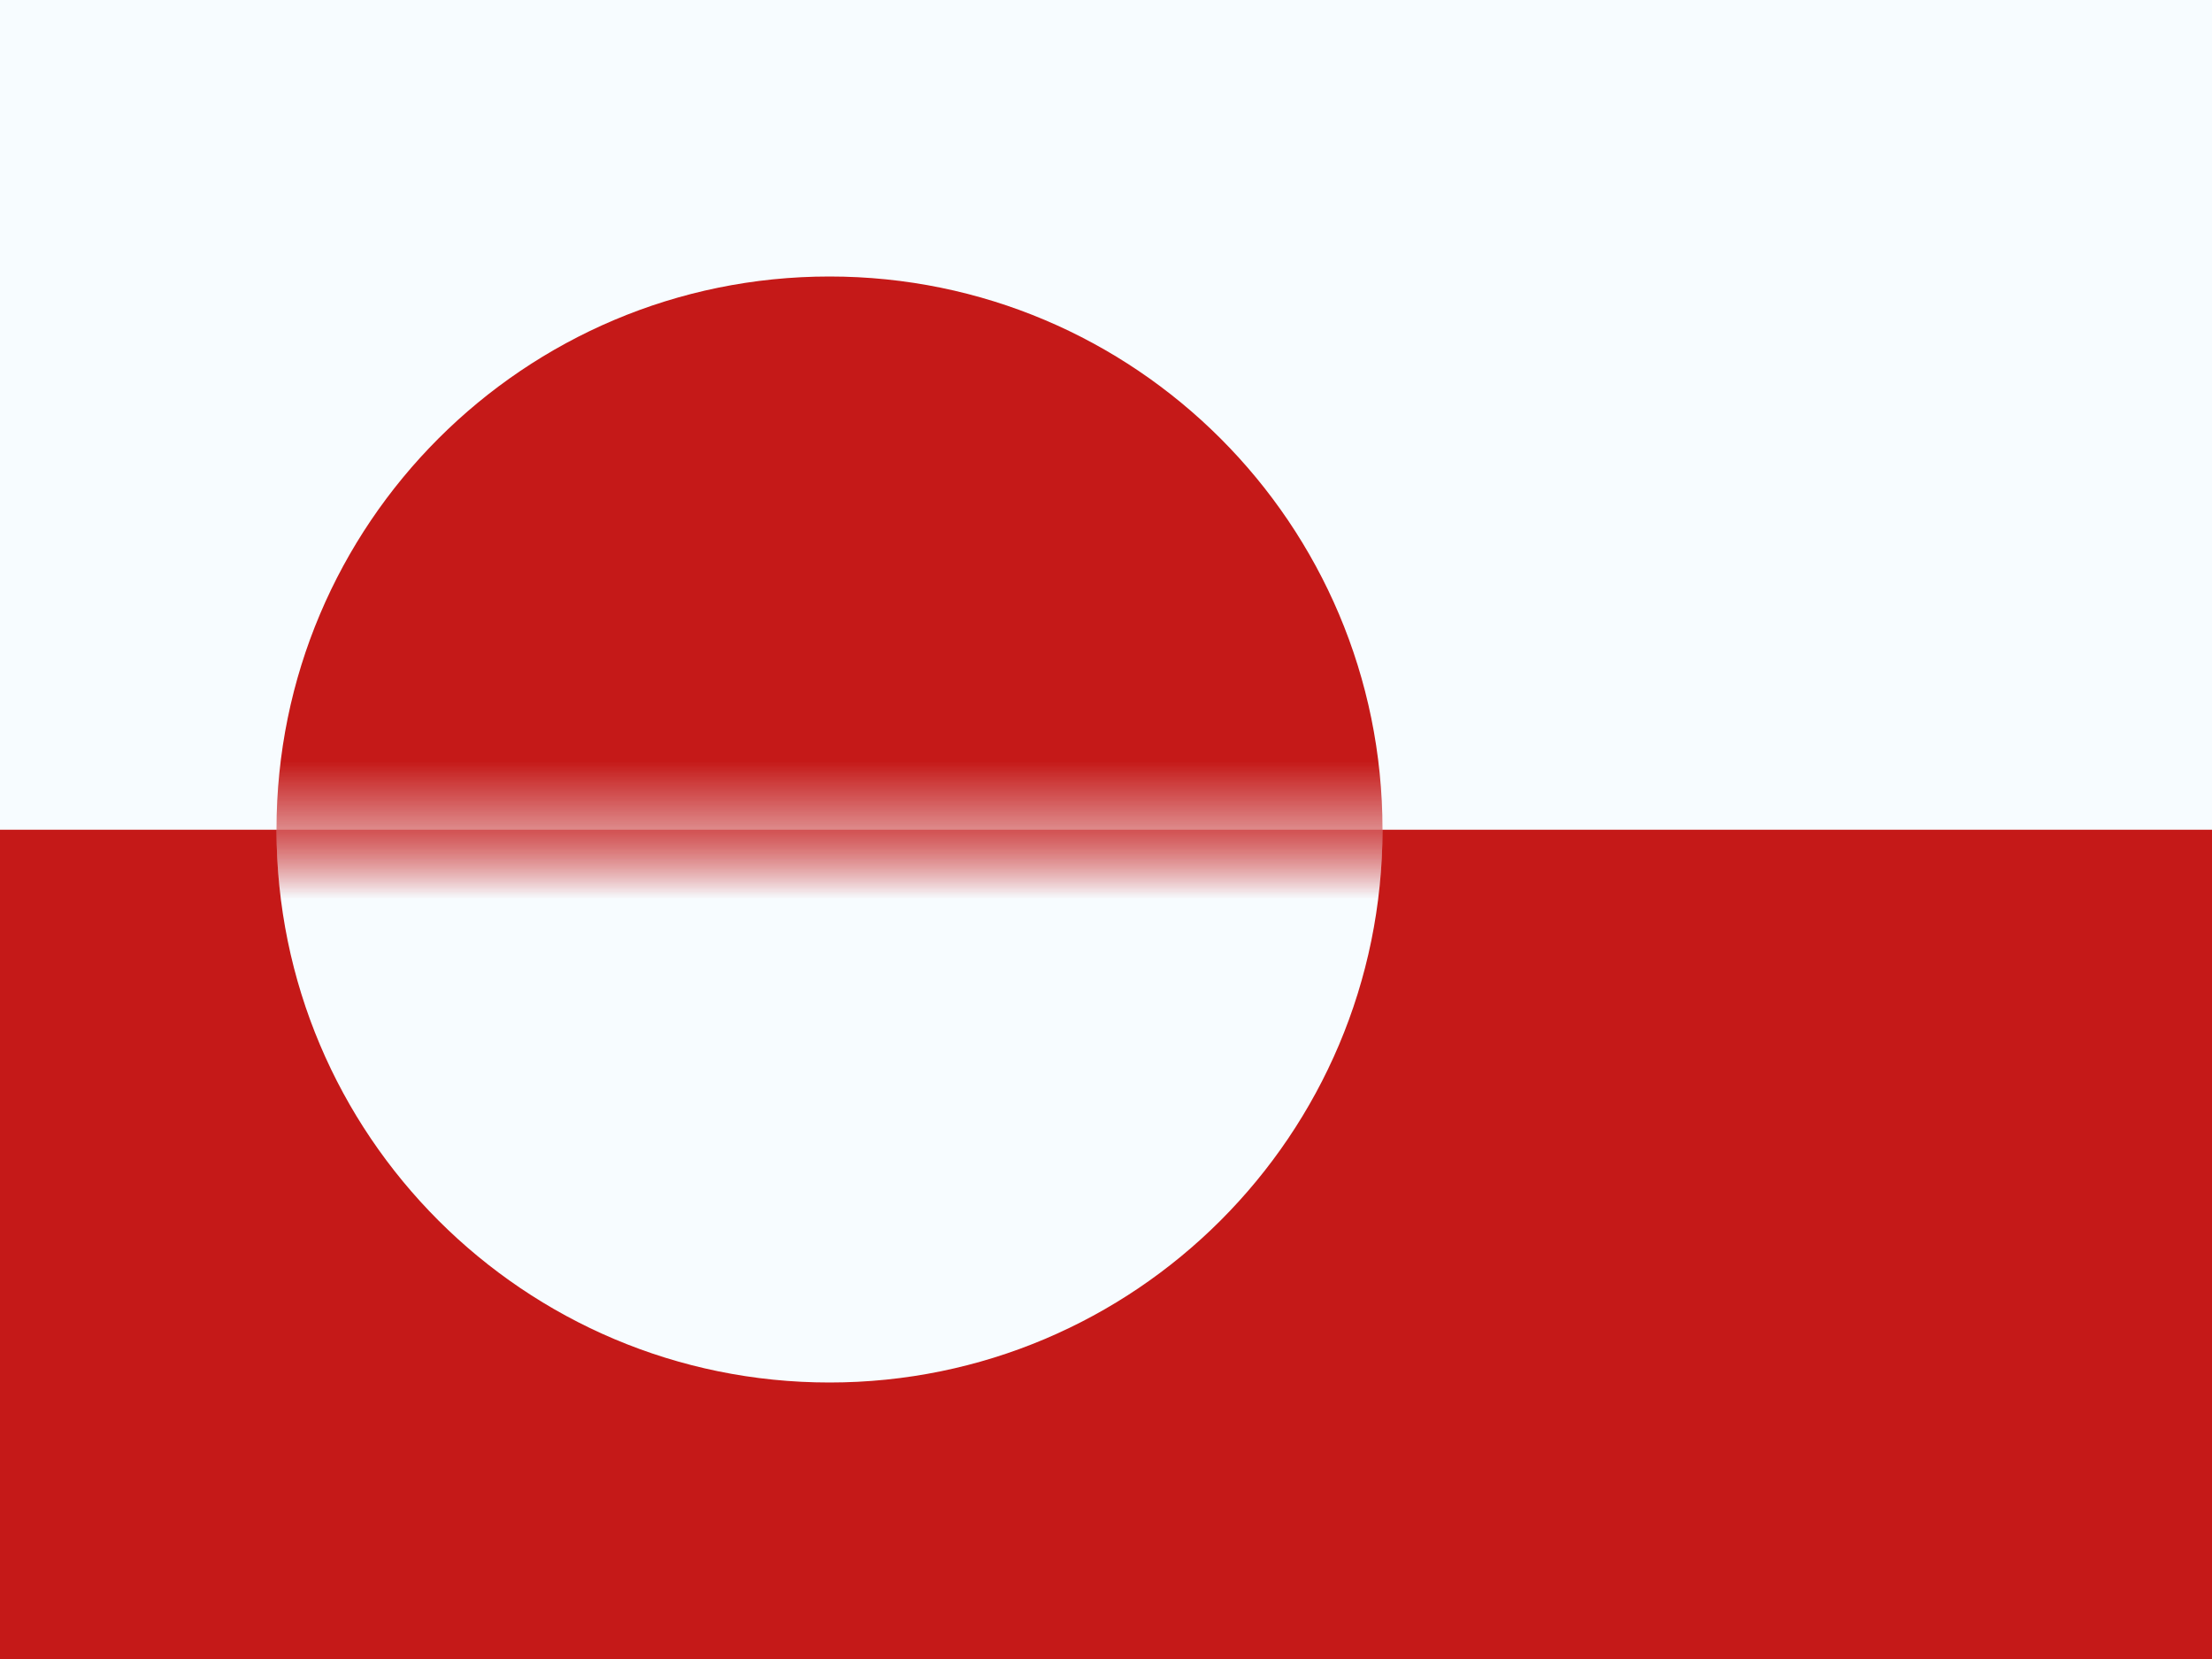 <svg width="16" height="12" viewBox="0 0 16 12" fill="none" xmlns="http://www.w3.org/2000/svg">
<rect x="0" y="0" width="16" height="12" fill="#333333" stroke="none"/>
<g clip-path="url(#clip0_270_55053)">
<rect width="16" height="12" fill="white"/>
<path fill-rule="evenodd" clip-rule="evenodd" d="M0 6H16V12H0V6Z" fill="#C51918"/>
<mask id="mask0_270_55053" style="mask-type:luminance" maskUnits="userSpaceOnUse" x="0" y="6" width="16" height="6">
<path fill-rule="evenodd" clip-rule="evenodd" d="M0 6H16V12H0V6Z" fill="white"/>
</mask>
<g mask="url(#mask0_270_55053)">
<path fill-rule="evenodd" clip-rule="evenodd" d="M6 10C8.209 10 10 8.209 10 6C10 3.791 8.209 2 6 2C3.791 2 2 3.791 2 6C2 8.209 3.791 10 6 10Z" fill="#F7FCFF"/>
</g>
<path fill-rule="evenodd" clip-rule="evenodd" d="M0 0H16V6H0V0Z" fill="#F7FCFF"/>
<mask id="mask1_270_55053" style="mask-type:luminance" maskUnits="userSpaceOnUse" x="0" y="0" width="16" height="6">
<path fill-rule="evenodd" clip-rule="evenodd" d="M0 0H16V6H0V0Z" fill="white"/>
</mask>
<g mask="url(#mask1_270_55053)">
<path fill-rule="evenodd" clip-rule="evenodd" d="M6 10C8.209 10 10 8.209 10 6C10 3.791 8.209 2 6 2C3.791 2 2 3.791 2 6C2 8.209 3.791 10 6 10Z" fill="#C51918"/>
</g>
</g>
<defs>
<clipPath id="clip0_270_55053">
<rect width="16" height="12" fill="white"/>
</clipPath>
</defs>
</svg>
